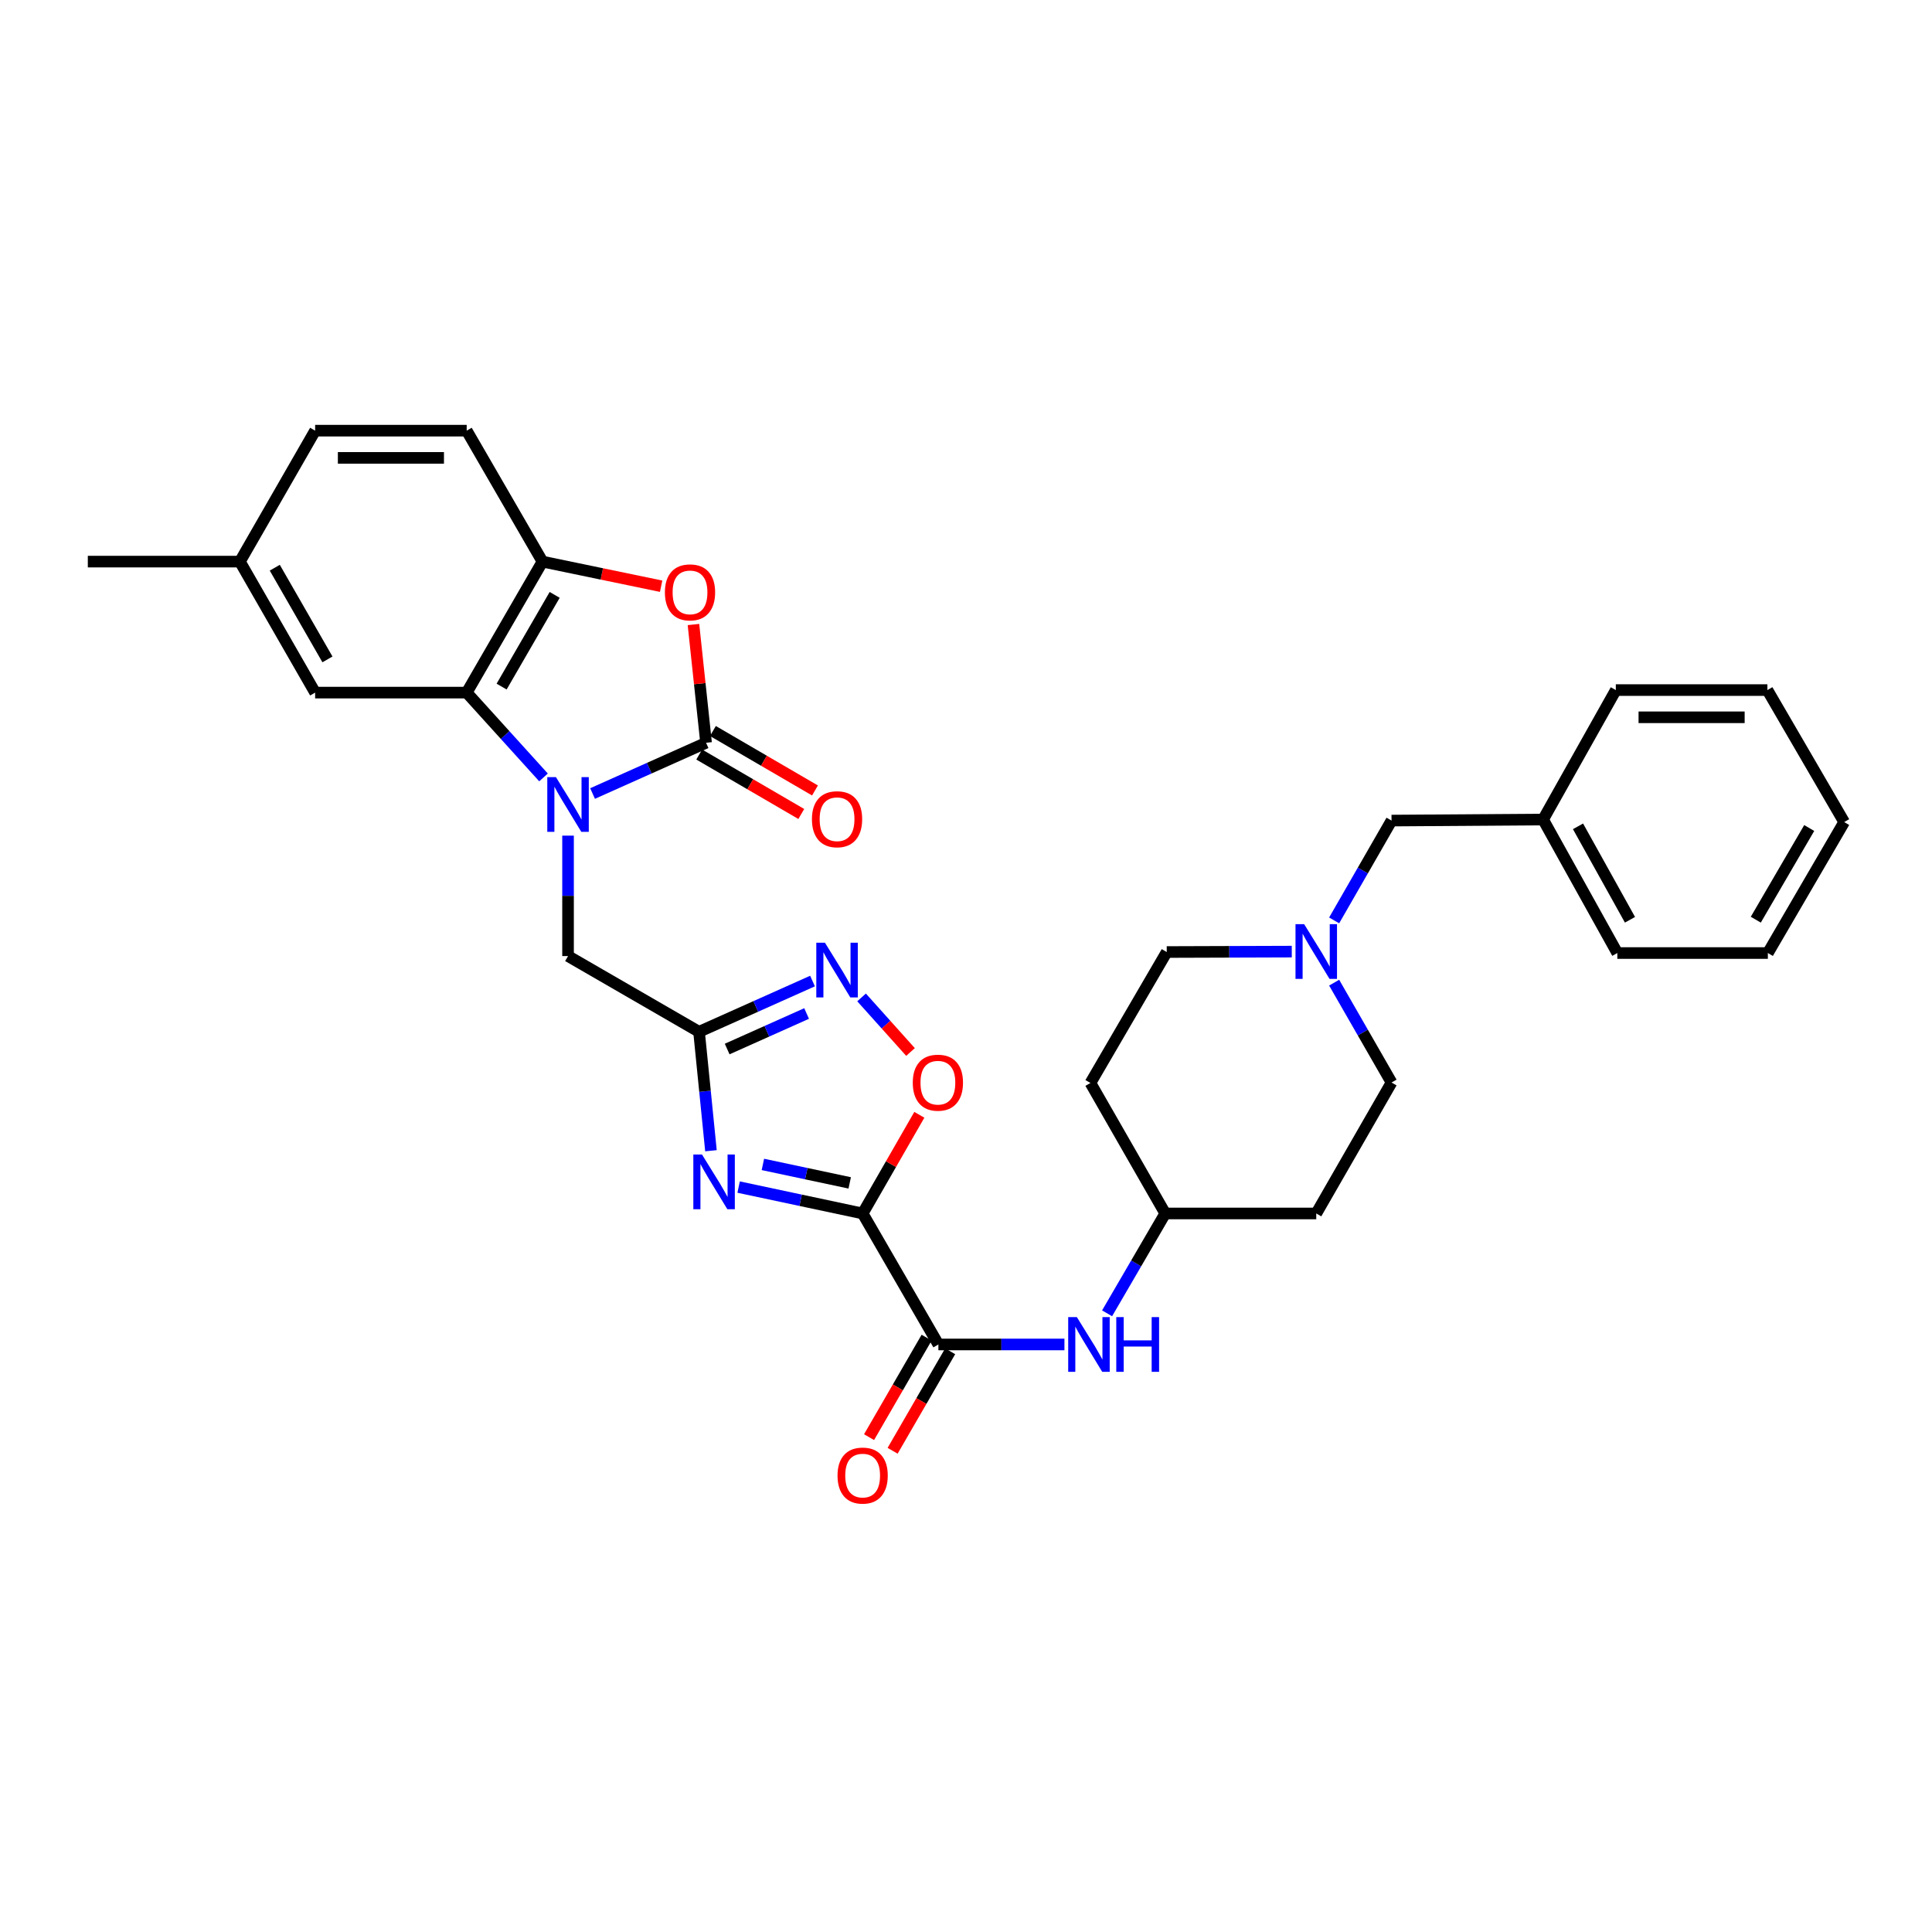 <?xml version='1.0' encoding='iso-8859-1'?>
<svg version='1.1' baseProfile='full'
              xmlns='http://www.w3.org/2000/svg'
                      xmlns:rdkit='http://www.rdkit.org/xml'
                      xmlns:xlink='http://www.w3.org/1999/xlink'
                  xml:space='preserve'
width='1000px' height='1000px' viewBox='0 0 1000 1000'>
<!-- END OF HEADER -->
<rect style='opacity:1.0;fill:#FFFFFF;stroke:none' width='1000' height='1000' x='0' y='0'> </rect>
<path class='bond-1' d='M 306.714,410.725 L 336.086,397.591' style='fill:none;fill-rule:evenodd;stroke:#0000FF;stroke-width:6px;stroke-linecap:butt;stroke-linejoin:miter;stroke-opacity:1' />
<path class='bond-1' d='M 336.086,397.591 L 365.459,384.458' style='fill:none;fill-rule:evenodd;stroke:#000000;stroke-width:6px;stroke-linecap:butt;stroke-linejoin:miter;stroke-opacity:1' />
<path class='bond-4' d='M 281.324,402.389 L 261.442,380.44' style='fill:none;fill-rule:evenodd;stroke:#0000FF;stroke-width:6px;stroke-linecap:butt;stroke-linejoin:miter;stroke-opacity:1' />
<path class='bond-4' d='M 261.442,380.44 L 241.561,358.492' style='fill:none;fill-rule:evenodd;stroke:#000000;stroke-width:6px;stroke-linecap:butt;stroke-linejoin:miter;stroke-opacity:1' />
<path class='bond-10' d='M 294.017,432.524 L 294.017,463.69' style='fill:none;fill-rule:evenodd;stroke:#0000FF;stroke-width:6px;stroke-linecap:butt;stroke-linejoin:miter;stroke-opacity:1' />
<path class='bond-10' d='M 294.017,463.69 L 294.017,494.856' style='fill:none;fill-rule:evenodd;stroke:#000000;stroke-width:6px;stroke-linecap:butt;stroke-linejoin:miter;stroke-opacity:1' />
<path class='bond-0' d='M 446.503,628.09 L 414.408,621.26' style='fill:none;fill-rule:evenodd;stroke:#000000;stroke-width:6px;stroke-linecap:butt;stroke-linejoin:miter;stroke-opacity:1' />
<path class='bond-0' d='M 414.408,621.26 L 382.312,614.43' style='fill:none;fill-rule:evenodd;stroke:#0000FF;stroke-width:6px;stroke-linecap:butt;stroke-linejoin:miter;stroke-opacity:1' />
<path class='bond-0' d='M 439.806,612.263 L 417.339,607.482' style='fill:none;fill-rule:evenodd;stroke:#000000;stroke-width:6px;stroke-linecap:butt;stroke-linejoin:miter;stroke-opacity:1' />
<path class='bond-0' d='M 417.339,607.482 L 394.873,602.701' style='fill:none;fill-rule:evenodd;stroke:#0000FF;stroke-width:6px;stroke-linecap:butt;stroke-linejoin:miter;stroke-opacity:1' />
<path class='bond-6' d='M 446.503,628.09 L 485.71,695.893' style='fill:none;fill-rule:evenodd;stroke:#000000;stroke-width:6px;stroke-linecap:butt;stroke-linejoin:miter;stroke-opacity:1' />
<path class='bond-33' d='M 446.503,628.09 L 461.175,602.558' style='fill:none;fill-rule:evenodd;stroke:#000000;stroke-width:6px;stroke-linecap:butt;stroke-linejoin:miter;stroke-opacity:1' />
<path class='bond-33' d='M 461.175,602.558 L 475.847,577.025' style='fill:none;fill-rule:evenodd;stroke:#FF0000;stroke-width:6px;stroke-linecap:butt;stroke-linejoin:miter;stroke-opacity:1' />
<path class='bond-5' d='M 365.459,384.458 L 362.195,353.853' style='fill:none;fill-rule:evenodd;stroke:#000000;stroke-width:6px;stroke-linecap:butt;stroke-linejoin:miter;stroke-opacity:1' />
<path class='bond-5' d='M 362.195,353.853 L 358.931,323.248' style='fill:none;fill-rule:evenodd;stroke:#FF0000;stroke-width:6px;stroke-linecap:butt;stroke-linejoin:miter;stroke-opacity:1' />
<path class='bond-13' d='M 361.914,390.544 L 388.331,405.931' style='fill:none;fill-rule:evenodd;stroke:#000000;stroke-width:6px;stroke-linecap:butt;stroke-linejoin:miter;stroke-opacity:1' />
<path class='bond-13' d='M 388.331,405.931 L 414.747,421.318' style='fill:none;fill-rule:evenodd;stroke:#FF0000;stroke-width:6px;stroke-linecap:butt;stroke-linejoin:miter;stroke-opacity:1' />
<path class='bond-13' d='M 369.004,378.372 L 395.421,393.759' style='fill:none;fill-rule:evenodd;stroke:#000000;stroke-width:6px;stroke-linecap:butt;stroke-linejoin:miter;stroke-opacity:1' />
<path class='bond-13' d='M 395.421,393.759 L 421.837,409.146' style='fill:none;fill-rule:evenodd;stroke:#FF0000;stroke-width:6px;stroke-linecap:butt;stroke-linejoin:miter;stroke-opacity:1' />
<path class='bond-2' d='M 367.991,595.615 L 364.906,564.835' style='fill:none;fill-rule:evenodd;stroke:#0000FF;stroke-width:6px;stroke-linecap:butt;stroke-linejoin:miter;stroke-opacity:1' />
<path class='bond-2' d='M 364.906,564.835 L 361.82,534.055' style='fill:none;fill-rule:evenodd;stroke:#000000;stroke-width:6px;stroke-linecap:butt;stroke-linejoin:miter;stroke-opacity:1' />
<path class='bond-3' d='M 361.82,534.055 L 294.017,494.856' style='fill:none;fill-rule:evenodd;stroke:#000000;stroke-width:6px;stroke-linecap:butt;stroke-linejoin:miter;stroke-opacity:1' />
<path class='bond-7' d='M 361.82,534.055 L 391.189,520.922' style='fill:none;fill-rule:evenodd;stroke:#000000;stroke-width:6px;stroke-linecap:butt;stroke-linejoin:miter;stroke-opacity:1' />
<path class='bond-7' d='M 391.189,520.922 L 420.558,507.788' style='fill:none;fill-rule:evenodd;stroke:#0000FF;stroke-width:6px;stroke-linecap:butt;stroke-linejoin:miter;stroke-opacity:1' />
<path class='bond-7' d='M 376.381,542.975 L 396.939,533.781' style='fill:none;fill-rule:evenodd;stroke:#000000;stroke-width:6px;stroke-linecap:butt;stroke-linejoin:miter;stroke-opacity:1' />
<path class='bond-7' d='M 396.939,533.781 L 417.497,524.588' style='fill:none;fill-rule:evenodd;stroke:#0000FF;stroke-width:6px;stroke-linecap:butt;stroke-linejoin:miter;stroke-opacity:1' />
<path class='bond-9' d='M 241.561,358.492 L 280.784,290.689' style='fill:none;fill-rule:evenodd;stroke:#000000;stroke-width:6px;stroke-linecap:butt;stroke-linejoin:miter;stroke-opacity:1' />
<path class='bond-9' d='M 259.638,355.375 L 287.094,307.913' style='fill:none;fill-rule:evenodd;stroke:#000000;stroke-width:6px;stroke-linecap:butt;stroke-linejoin:miter;stroke-opacity:1' />
<path class='bond-14' d='M 241.561,358.492 L 163.115,358.492' style='fill:none;fill-rule:evenodd;stroke:#000000;stroke-width:6px;stroke-linecap:butt;stroke-linejoin:miter;stroke-opacity:1' />
<path class='bond-32' d='M 342.198,303.428 L 311.491,297.058' style='fill:none;fill-rule:evenodd;stroke:#FF0000;stroke-width:6px;stroke-linecap:butt;stroke-linejoin:miter;stroke-opacity:1' />
<path class='bond-32' d='M 311.491,297.058 L 280.784,290.689' style='fill:none;fill-rule:evenodd;stroke:#000000;stroke-width:6px;stroke-linecap:butt;stroke-linejoin:miter;stroke-opacity:1' />
<path class='bond-11' d='M 485.71,695.893 L 518.331,695.893' style='fill:none;fill-rule:evenodd;stroke:#000000;stroke-width:6px;stroke-linecap:butt;stroke-linejoin:miter;stroke-opacity:1' />
<path class='bond-11' d='M 518.331,695.893 L 550.951,695.893' style='fill:none;fill-rule:evenodd;stroke:#0000FF;stroke-width:6px;stroke-linecap:butt;stroke-linejoin:miter;stroke-opacity:1' />
<path class='bond-15' d='M 479.613,692.366 L 464.718,718.117' style='fill:none;fill-rule:evenodd;stroke:#000000;stroke-width:6px;stroke-linecap:butt;stroke-linejoin:miter;stroke-opacity:1' />
<path class='bond-15' d='M 464.718,718.117 L 449.822,743.868' style='fill:none;fill-rule:evenodd;stroke:#FF0000;stroke-width:6px;stroke-linecap:butt;stroke-linejoin:miter;stroke-opacity:1' />
<path class='bond-15' d='M 491.807,699.419 L 476.911,725.17' style='fill:none;fill-rule:evenodd;stroke:#000000;stroke-width:6px;stroke-linecap:butt;stroke-linejoin:miter;stroke-opacity:1' />
<path class='bond-15' d='M 476.911,725.17 L 462.015,750.921' style='fill:none;fill-rule:evenodd;stroke:#FF0000;stroke-width:6px;stroke-linecap:butt;stroke-linejoin:miter;stroke-opacity:1' />
<path class='bond-8' d='M 445.948,516.265 L 458.615,530.388' style='fill:none;fill-rule:evenodd;stroke:#0000FF;stroke-width:6px;stroke-linecap:butt;stroke-linejoin:miter;stroke-opacity:1' />
<path class='bond-8' d='M 458.615,530.388 L 471.282,544.512' style='fill:none;fill-rule:evenodd;stroke:#FF0000;stroke-width:6px;stroke-linecap:butt;stroke-linejoin:miter;stroke-opacity:1' />
<path class='bond-16' d='M 280.784,290.689 L 241.561,222.91' style='fill:none;fill-rule:evenodd;stroke:#000000;stroke-width:6px;stroke-linecap:butt;stroke-linejoin:miter;stroke-opacity:1' />
<path class='bond-17' d='M 573.029,679.771 L 588.078,653.931' style='fill:none;fill-rule:evenodd;stroke:#0000FF;stroke-width:6px;stroke-linecap:butt;stroke-linejoin:miter;stroke-opacity:1' />
<path class='bond-17' d='M 588.078,653.931 L 603.128,628.09' style='fill:none;fill-rule:evenodd;stroke:#000000;stroke-width:6px;stroke-linecap:butt;stroke-linejoin:miter;stroke-opacity:1' />
<path class='bond-12' d='M 668.618,492.551 L 636.26,492.659' style='fill:none;fill-rule:evenodd;stroke:#0000FF;stroke-width:6px;stroke-linecap:butt;stroke-linejoin:miter;stroke-opacity:1' />
<path class='bond-12' d='M 636.26,492.659 L 603.903,492.767' style='fill:none;fill-rule:evenodd;stroke:#000000;stroke-width:6px;stroke-linecap:butt;stroke-linejoin:miter;stroke-opacity:1' />
<path class='bond-18' d='M 690.556,476.394 L 705.407,450.561' style='fill:none;fill-rule:evenodd;stroke:#0000FF;stroke-width:6px;stroke-linecap:butt;stroke-linejoin:miter;stroke-opacity:1' />
<path class='bond-18' d='M 705.407,450.561 L 720.257,424.729' style='fill:none;fill-rule:evenodd;stroke:#000000;stroke-width:6px;stroke-linecap:butt;stroke-linejoin:miter;stroke-opacity:1' />
<path class='bond-35' d='M 690.553,508.623 L 705.405,534.467' style='fill:none;fill-rule:evenodd;stroke:#0000FF;stroke-width:6px;stroke-linecap:butt;stroke-linejoin:miter;stroke-opacity:1' />
<path class='bond-35' d='M 705.405,534.467 L 720.257,560.311' style='fill:none;fill-rule:evenodd;stroke:#000000;stroke-width:6px;stroke-linecap:butt;stroke-linejoin:miter;stroke-opacity:1' />
<path class='bond-23' d='M 163.115,358.492 L 124.166,290.689' style='fill:none;fill-rule:evenodd;stroke:#000000;stroke-width:6px;stroke-linecap:butt;stroke-linejoin:miter;stroke-opacity:1' />
<path class='bond-23' d='M 169.488,341.305 L 142.223,293.843' style='fill:none;fill-rule:evenodd;stroke:#000000;stroke-width:6px;stroke-linecap:butt;stroke-linejoin:miter;stroke-opacity:1' />
<path class='bond-34' d='M 241.561,222.91 L 163.115,222.91' style='fill:none;fill-rule:evenodd;stroke:#000000;stroke-width:6px;stroke-linecap:butt;stroke-linejoin:miter;stroke-opacity:1' />
<path class='bond-34' d='M 229.794,236.996 L 174.882,236.996' style='fill:none;fill-rule:evenodd;stroke:#000000;stroke-width:6px;stroke-linecap:butt;stroke-linejoin:miter;stroke-opacity:1' />
<path class='bond-19' d='M 603.128,628.09 L 681.292,628.09' style='fill:none;fill-rule:evenodd;stroke:#000000;stroke-width:6px;stroke-linecap:butt;stroke-linejoin:miter;stroke-opacity:1' />
<path class='bond-20' d='M 603.128,628.09 L 564.406,560.546' style='fill:none;fill-rule:evenodd;stroke:#000000;stroke-width:6px;stroke-linecap:butt;stroke-linejoin:miter;stroke-opacity:1' />
<path class='bond-25' d='M 720.257,424.729 L 798.703,424.189' style='fill:none;fill-rule:evenodd;stroke:#000000;stroke-width:6px;stroke-linecap:butt;stroke-linejoin:miter;stroke-opacity:1' />
<path class='bond-22' d='M 681.292,628.09 L 720.257,560.311' style='fill:none;fill-rule:evenodd;stroke:#000000;stroke-width:6px;stroke-linecap:butt;stroke-linejoin:miter;stroke-opacity:1' />
<path class='bond-21' d='M 564.406,560.546 L 603.903,492.767' style='fill:none;fill-rule:evenodd;stroke:#000000;stroke-width:6px;stroke-linecap:butt;stroke-linejoin:miter;stroke-opacity:1' />
<path class='bond-24' d='M 124.166,290.689 L 163.115,222.91' style='fill:none;fill-rule:evenodd;stroke:#000000;stroke-width:6px;stroke-linecap:butt;stroke-linejoin:miter;stroke-opacity:1' />
<path class='bond-26' d='M 124.166,290.689 L 45.455,290.689' style='fill:none;fill-rule:evenodd;stroke:#000000;stroke-width:6px;stroke-linecap:butt;stroke-linejoin:miter;stroke-opacity:1' />
<path class='bond-27' d='M 798.703,424.189 L 837.127,493.291' style='fill:none;fill-rule:evenodd;stroke:#000000;stroke-width:6px;stroke-linecap:butt;stroke-linejoin:miter;stroke-opacity:1' />
<path class='bond-27' d='M 816.777,427.709 L 843.675,476.08' style='fill:none;fill-rule:evenodd;stroke:#000000;stroke-width:6px;stroke-linecap:butt;stroke-linejoin:miter;stroke-opacity:1' />
<path class='bond-28' d='M 798.703,424.189 L 836.345,357.185' style='fill:none;fill-rule:evenodd;stroke:#000000;stroke-width:6px;stroke-linecap:butt;stroke-linejoin:miter;stroke-opacity:1' />
<path class='bond-30' d='M 837.127,493.291 L 915.041,493.291' style='fill:none;fill-rule:evenodd;stroke:#000000;stroke-width:6px;stroke-linecap:butt;stroke-linejoin:miter;stroke-opacity:1' />
<path class='bond-29' d='M 836.345,357.185 L 914.798,357.185' style='fill:none;fill-rule:evenodd;stroke:#000000;stroke-width:6px;stroke-linecap:butt;stroke-linejoin:miter;stroke-opacity:1' />
<path class='bond-29' d='M 848.113,371.271 L 903.03,371.271' style='fill:none;fill-rule:evenodd;stroke:#000000;stroke-width:6px;stroke-linecap:butt;stroke-linejoin:miter;stroke-opacity:1' />
<path class='bond-31' d='M 914.798,357.185 L 954.545,425.504' style='fill:none;fill-rule:evenodd;stroke:#000000;stroke-width:6px;stroke-linecap:butt;stroke-linejoin:miter;stroke-opacity:1' />
<path class='bond-36' d='M 915.041,493.291 L 954.545,425.504' style='fill:none;fill-rule:evenodd;stroke:#000000;stroke-width:6px;stroke-linecap:butt;stroke-linejoin:miter;stroke-opacity:1' />
<path class='bond-36' d='M 908.796,476.03 L 936.449,428.579' style='fill:none;fill-rule:evenodd;stroke:#000000;stroke-width:6px;stroke-linecap:butt;stroke-linejoin:miter;stroke-opacity:1' />
<path  class='atom-0' d='M 287.757 402.243
L 297.037 417.243
Q 297.957 418.723, 299.437 421.403
Q 300.917 424.083, 300.997 424.243
L 300.997 402.243
L 304.757 402.243
L 304.757 430.563
L 300.877 430.563
L 290.917 414.163
Q 289.757 412.243, 288.517 410.043
Q 287.317 407.843, 286.957 407.163
L 286.957 430.563
L 283.277 430.563
L 283.277 402.243
L 287.757 402.243
' fill='#0000FF'/>
<path  class='atom-3' d='M 363.347 597.566
L 372.627 612.566
Q 373.547 614.046, 375.027 616.726
Q 376.507 619.406, 376.587 619.566
L 376.587 597.566
L 380.347 597.566
L 380.347 625.886
L 376.467 625.886
L 366.507 609.486
Q 365.347 607.566, 364.107 605.366
Q 362.907 603.166, 362.547 602.486
L 362.547 625.886
L 358.867 625.886
L 358.867 597.566
L 363.347 597.566
' fill='#0000FF'/>
<path  class='atom-6' d='M 344.148 306.608
Q 344.148 299.808, 347.508 296.008
Q 350.868 292.208, 357.148 292.208
Q 363.428 292.208, 366.788 296.008
Q 370.148 299.808, 370.148 306.608
Q 370.148 313.488, 366.748 317.408
Q 363.348 321.288, 357.148 321.288
Q 350.908 321.288, 347.508 317.408
Q 344.148 313.528, 344.148 306.608
M 357.148 318.088
Q 361.468 318.088, 363.788 315.208
Q 366.148 312.288, 366.148 306.608
Q 366.148 301.048, 363.788 298.248
Q 361.468 295.408, 357.148 295.408
Q 352.828 295.408, 350.468 298.208
Q 348.148 301.008, 348.148 306.608
Q 348.148 312.328, 350.468 315.208
Q 352.828 318.088, 357.148 318.088
' fill='#FF0000'/>
<path  class='atom-8' d='M 426.994 487.951
L 436.274 502.951
Q 437.194 504.431, 438.674 507.111
Q 440.154 509.791, 440.234 509.951
L 440.234 487.951
L 443.994 487.951
L 443.994 516.271
L 440.114 516.271
L 430.154 499.871
Q 428.994 497.951, 427.754 495.751
Q 426.554 493.551, 426.194 492.871
L 426.194 516.271
L 422.514 516.271
L 422.514 487.951
L 426.994 487.951
' fill='#0000FF'/>
<path  class='atom-9' d='M 472.452 560.391
Q 472.452 553.591, 475.812 549.791
Q 479.172 545.991, 485.452 545.991
Q 491.732 545.991, 495.092 549.791
Q 498.452 553.591, 498.452 560.391
Q 498.452 567.271, 495.052 571.191
Q 491.652 575.071, 485.452 575.071
Q 479.212 575.071, 475.812 571.191
Q 472.452 567.311, 472.452 560.391
M 485.452 571.871
Q 489.772 571.871, 492.092 568.991
Q 494.452 566.071, 494.452 560.391
Q 494.452 554.831, 492.092 552.031
Q 489.772 549.191, 485.452 549.191
Q 481.132 549.191, 478.772 551.991
Q 476.452 554.791, 476.452 560.391
Q 476.452 566.111, 478.772 568.991
Q 481.132 571.871, 485.452 571.871
' fill='#FF0000'/>
<path  class='atom-12' d='M 557.379 681.733
L 566.659 696.733
Q 567.579 698.213, 569.059 700.893
Q 570.539 703.573, 570.619 703.733
L 570.619 681.733
L 574.379 681.733
L 574.379 710.053
L 570.499 710.053
L 560.539 693.653
Q 559.379 691.733, 558.139 689.533
Q 556.939 687.333, 556.579 686.653
L 556.579 710.053
L 552.899 710.053
L 552.899 681.733
L 557.379 681.733
' fill='#0000FF'/>
<path  class='atom-12' d='M 577.779 681.733
L 581.619 681.733
L 581.619 693.773
L 596.099 693.773
L 596.099 681.733
L 599.939 681.733
L 599.939 710.053
L 596.099 710.053
L 596.099 696.973
L 581.619 696.973
L 581.619 710.053
L 577.779 710.053
L 577.779 681.733
' fill='#0000FF'/>
<path  class='atom-13' d='M 675.032 478.348
L 684.312 493.348
Q 685.232 494.828, 686.712 497.508
Q 688.192 500.188, 688.272 500.348
L 688.272 478.348
L 692.032 478.348
L 692.032 506.668
L 688.152 506.668
L 678.192 490.268
Q 677.032 488.348, 675.792 486.148
Q 674.592 483.948, 674.232 483.268
L 674.232 506.668
L 670.552 506.668
L 670.552 478.348
L 675.032 478.348
' fill='#0000FF'/>
<path  class='atom-14' d='M 420.254 424.027
Q 420.254 417.227, 423.614 413.427
Q 426.974 409.627, 433.254 409.627
Q 439.534 409.627, 442.894 413.427
Q 446.254 417.227, 446.254 424.027
Q 446.254 430.907, 442.854 434.827
Q 439.454 438.707, 433.254 438.707
Q 427.014 438.707, 423.614 434.827
Q 420.254 430.947, 420.254 424.027
M 433.254 435.507
Q 437.574 435.507, 439.894 432.627
Q 442.254 429.707, 442.254 424.027
Q 442.254 418.467, 439.894 415.667
Q 437.574 412.827, 433.254 412.827
Q 428.934 412.827, 426.574 415.627
Q 424.254 418.427, 424.254 424.027
Q 424.254 429.747, 426.574 432.627
Q 428.934 435.507, 433.254 435.507
' fill='#FF0000'/>
<path  class='atom-16' d='M 433.503 763.752
Q 433.503 756.952, 436.863 753.152
Q 440.223 749.352, 446.503 749.352
Q 452.783 749.352, 456.143 753.152
Q 459.503 756.952, 459.503 763.752
Q 459.503 770.632, 456.103 774.552
Q 452.703 778.432, 446.503 778.432
Q 440.263 778.432, 436.863 774.552
Q 433.503 770.672, 433.503 763.752
M 446.503 775.232
Q 450.823 775.232, 453.143 772.352
Q 455.503 769.432, 455.503 763.752
Q 455.503 758.192, 453.143 755.392
Q 450.823 752.552, 446.503 752.552
Q 442.183 752.552, 439.823 755.352
Q 437.503 758.152, 437.503 763.752
Q 437.503 769.472, 439.823 772.352
Q 442.183 775.232, 446.503 775.232
' fill='#FF0000'/>
</svg>
